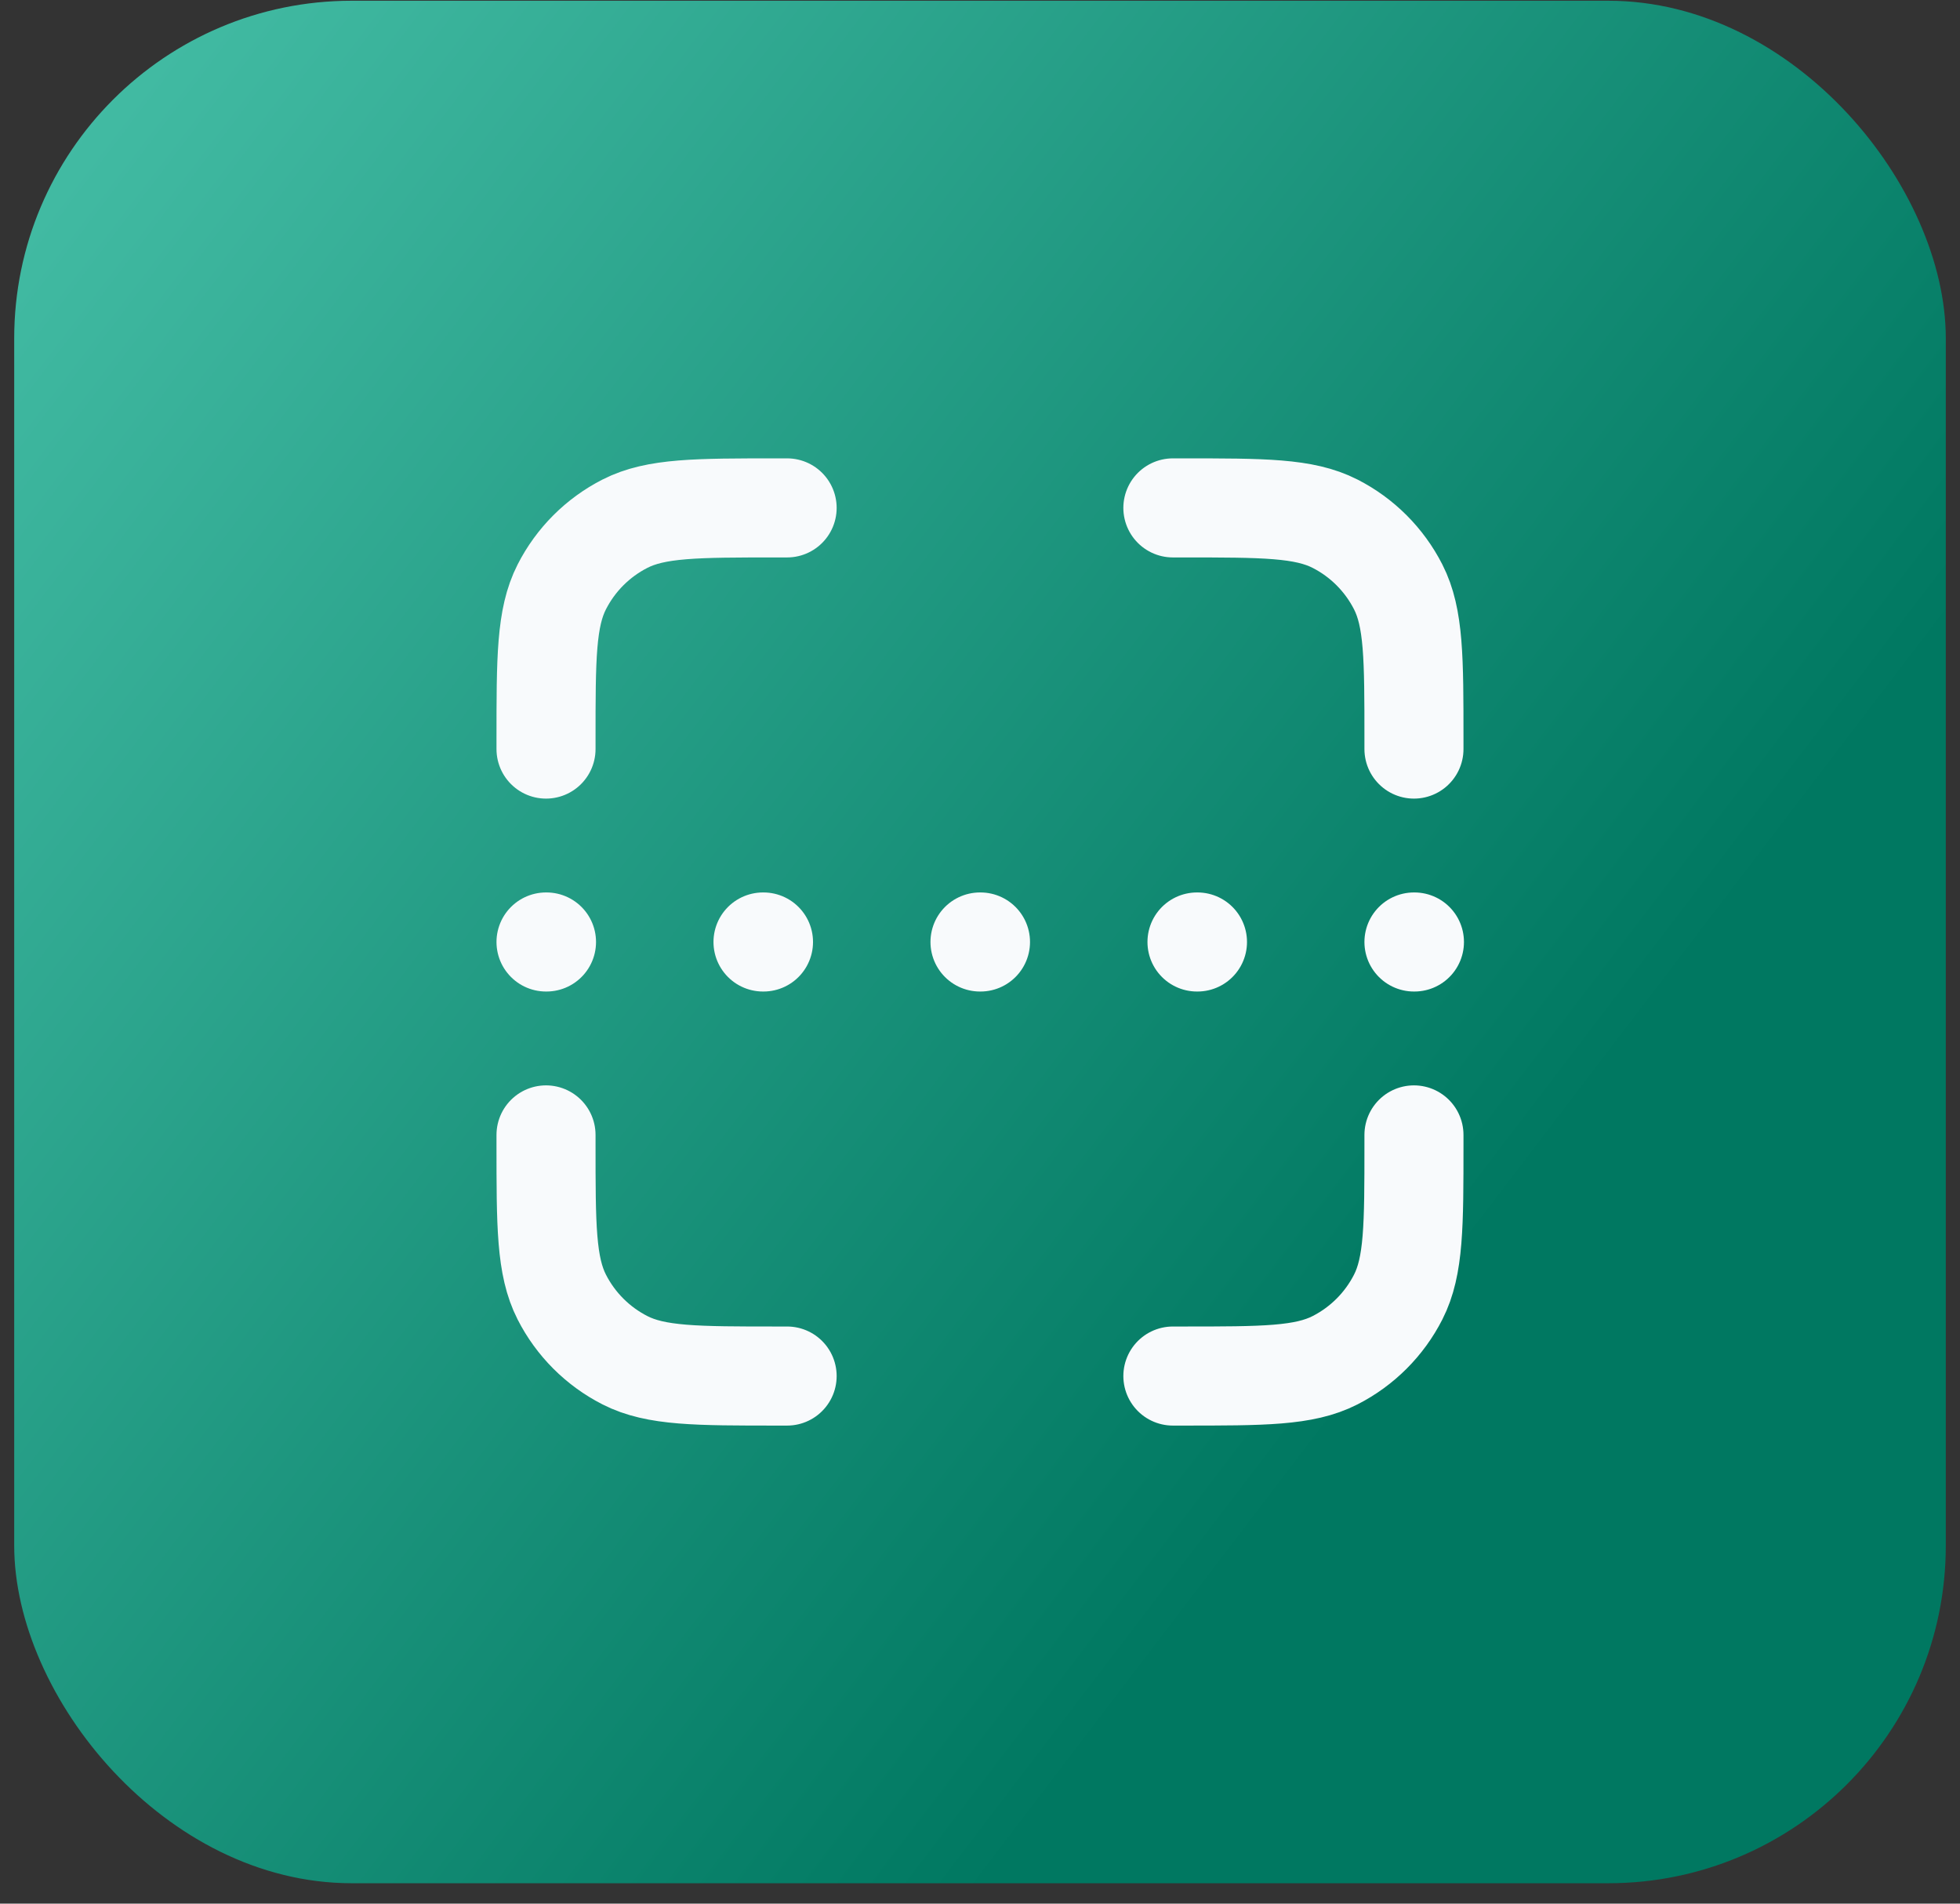 <svg width="69" height="67" viewBox="0 0 69 67" fill="none" xmlns="http://www.w3.org/2000/svg">
<rect x="0" y="0" width="69" height="67" fill="#333333" stroke="none"/>
<rect x="0.5" y="0.026" width="68" height="66.256" rx="11.883" fill="url(#paint0_linear_11_1037)"/>
<path d="M27.71 17.876H27.37C24.518 17.876 23.092 17.876 22.003 18.431C21.044 18.919 20.265 19.699 19.777 20.657C19.222 21.746 19.222 23.172 19.222 26.024V26.364M27.71 48.431H27.37C24.518 48.431 23.092 48.431 22.003 47.876C21.044 47.388 20.265 46.609 19.777 45.651C19.222 44.562 19.222 43.135 19.222 40.283V39.944M49.777 26.364V26.024C49.777 23.172 49.777 21.746 49.222 20.657C48.734 19.699 47.955 18.919 46.997 18.431C45.907 17.876 44.481 17.876 41.629 17.876H41.29M49.777 39.944V40.283C49.777 43.135 49.777 44.562 49.222 45.651C48.734 46.609 47.955 47.388 46.997 47.876C45.907 48.431 44.481 48.431 41.629 48.431H41.29M19.222 33.154H19.239M26.861 33.154H26.878M42.139 33.154H42.156M34.5 33.154H34.517M49.777 33.154H49.794" stroke="#F8FAFC" stroke-width="3.487" stroke-linecap="round" stroke-linejoin="round"/>
<defs>
<linearGradient id="paint0_linear_11_1037" x1="-5.75" y1="-0.23" x2="67.515" y2="55.697" gradientUnits="userSpaceOnUse">
<stop stop-color="#4CC5AD"/>
<stop offset="0.788" stop-color="#007861"/>
</linearGradient>
</defs>
</svg>
